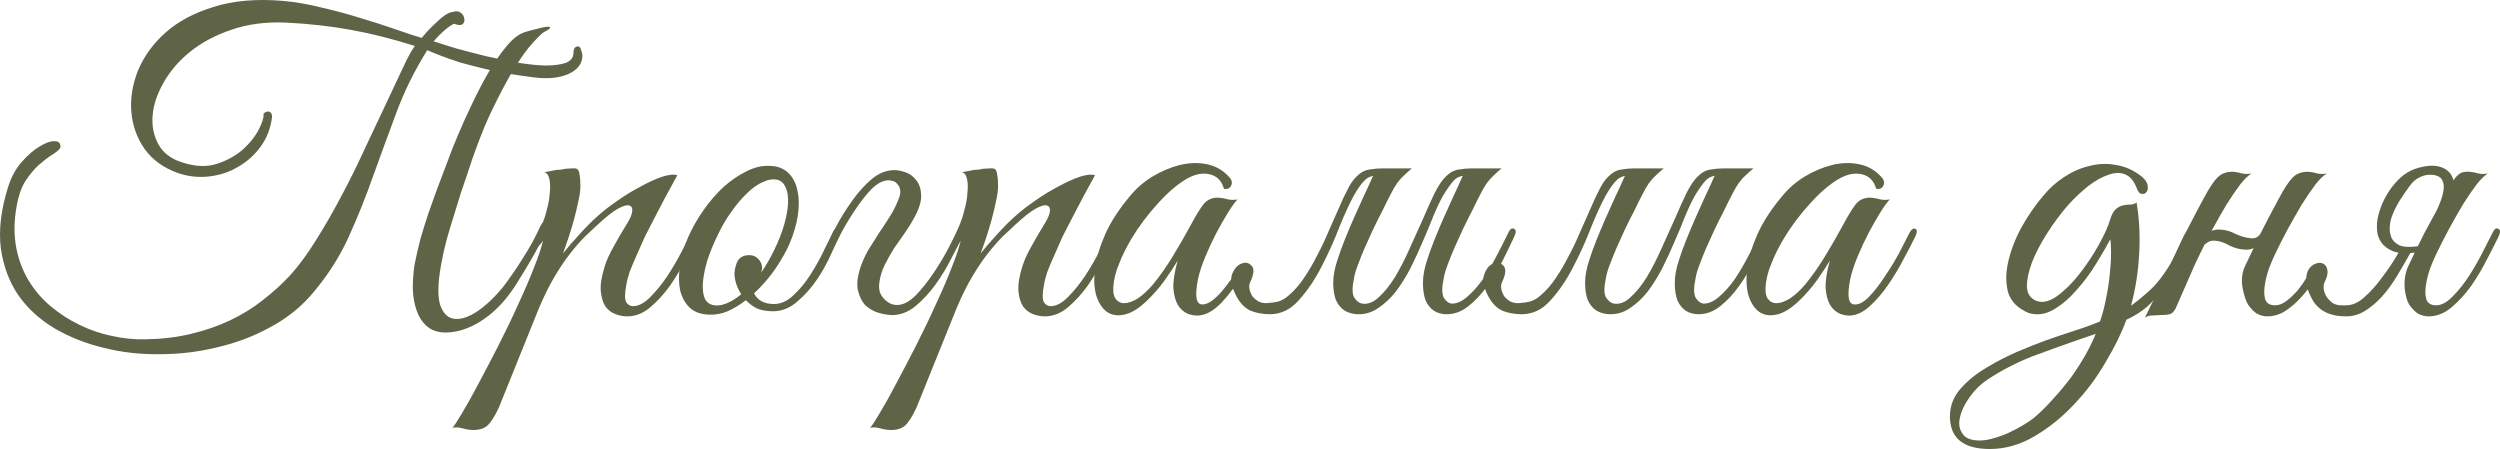 <?xml version="1.0" encoding="UTF-8"?> <svg xmlns="http://www.w3.org/2000/svg" viewBox="0 0 176.414 31.684" fill="none"><path d="M41.098 3.904C41.098 4.484 40.768 4.924 40.108 5.224C39.468 5.504 38.668 5.584 37.708 5.464C36.588 5.324 35.598 5.164 34.738 4.984C33.878 4.784 33.128 4.594 32.488 4.414C31.868 4.214 31.358 4.034 30.958 3.874C30.578 3.714 30.308 3.604 30.148 3.544C29.248 4.984 28.518 6.464 27.958 7.984C27.398 9.484 26.848 10.984 26.308 12.484C25.788 13.964 25.198 15.424 24.538 16.864C23.878 18.284 22.998 19.624 21.898 20.884C21.098 21.784 20.128 22.534 18.988 23.134C17.848 23.754 16.618 24.214 15.298 24.514C13.998 24.834 12.658 24.994 11.278 24.994C9.898 25.014 8.578 24.864 7.318 24.544C6.058 24.244 4.898 23.784 3.838 23.164C2.798 22.544 1.948 21.764 1.288 20.824C0.648 19.884 0.238 18.784 0.058 17.524C-0.102 16.244 0.068 14.804 0.568 13.204C0.788 12.504 1.108 11.914 1.528 11.434C1.968 10.934 2.398 10.564 2.818 10.324C3.238 10.064 3.588 9.944 3.868 9.964C4.168 9.964 4.298 10.124 4.258 10.444C4.138 10.604 3.928 10.774 3.628 10.954C3.348 11.134 3.038 11.374 2.698 11.674C2.378 11.974 2.068 12.354 1.768 12.814C1.488 13.274 1.288 13.864 1.168 14.584C0.988 15.604 0.978 16.554 1.138 17.434C1.298 18.294 1.588 19.074 2.008 19.774C2.428 20.474 2.948 21.084 3.568 21.604C4.188 22.124 4.868 22.564 5.608 22.924C6.348 23.284 7.108 23.544 7.888 23.704C8.688 23.884 9.478 23.964 10.258 23.944C11.438 23.924 12.518 23.794 13.498 23.554C14.498 23.314 15.418 22.994 16.258 22.594C17.098 22.194 17.858 21.724 18.538 21.184C19.238 20.644 19.878 20.064 20.458 19.444C21.058 18.784 21.658 17.974 22.258 17.014C22.878 16.034 23.478 14.994 24.058 13.894C24.658 12.774 25.218 11.644 25.738 10.504C26.278 9.364 26.778 8.304 27.238 7.324C27.698 6.344 28.098 5.494 28.438 4.774C28.778 4.034 29.058 3.524 29.278 3.244C27.698 2.744 26.188 2.364 24.748 2.104C23.308 1.844 21.788 1.674 20.188 1.594C18.748 1.534 17.458 1.704 16.318 2.104C15.198 2.484 14.238 2.994 13.438 3.634C12.638 4.274 12.008 5.004 11.548 5.824C11.088 6.624 10.828 7.404 10.768 8.164C10.708 8.904 10.848 9.584 11.188 10.204C11.528 10.804 12.088 11.224 12.868 11.464C13.788 11.764 14.608 11.794 15.328 11.554C16.048 11.314 16.658 10.974 17.158 10.534C17.658 10.074 18.028 9.604 18.268 9.124C18.508 8.644 18.618 8.294 18.598 8.074V8.014C18.758 7.874 18.898 7.834 19.018 7.894C19.138 7.934 19.198 8.054 19.198 8.254C19.098 9.054 18.828 9.754 18.388 10.354C17.948 10.954 17.408 11.434 16.768 11.794C16.148 12.154 15.468 12.374 14.728 12.454C13.988 12.534 13.268 12.454 12.568 12.214C11.548 11.854 10.758 11.284 10.198 10.504C9.658 9.724 9.348 8.854 9.268 7.894C9.188 6.934 9.348 5.954 9.748 4.954C10.168 3.954 10.818 3.064 11.698 2.284C12.578 1.504 13.708 0.904 15.088 0.484C16.468 0.044 18.098 -0.096 19.978 0.064C20.878 0.144 21.798 0.304 22.738 0.544C23.698 0.764 24.618 1.014 25.498 1.294C26.378 1.554 27.188 1.814 27.928 2.074C28.668 2.334 29.278 2.534 29.758 2.674C29.818 2.594 29.938 2.454 30.118 2.254C30.298 2.054 30.498 1.854 30.718 1.654C30.938 1.434 31.158 1.244 31.378 1.084C31.618 0.924 31.818 0.844 31.978 0.844H31.948C32.188 0.764 32.378 0.784 32.518 0.904C32.658 1.004 32.738 1.134 32.758 1.294C32.798 1.434 32.768 1.564 32.668 1.684C32.568 1.784 32.398 1.794 32.158 1.714C32.098 1.654 31.998 1.674 31.858 1.774C31.718 1.854 31.568 1.964 31.408 2.104C31.268 2.224 31.118 2.364 30.958 2.524C30.818 2.684 30.698 2.814 30.598 2.914C31.018 3.054 31.558 3.224 32.218 3.424C32.878 3.604 33.568 3.784 34.288 3.964C35.028 4.124 35.758 4.274 36.478 4.414C37.218 4.534 37.878 4.604 38.458 4.624C39.058 4.624 39.538 4.564 39.898 4.444C40.278 4.304 40.468 4.064 40.468 3.724C40.468 3.424 40.578 3.274 40.798 3.274C40.898 3.274 40.968 3.364 41.008 3.544C41.068 3.704 41.098 3.824 41.098 3.904ZM31.108 18.784C30.888 20.044 30.878 20.974 31.078 21.574C31.298 22.154 31.638 22.464 32.098 22.504C32.558 22.544 33.088 22.364 33.688 21.964C34.308 21.544 34.918 20.964 35.518 20.224C35.978 19.624 36.438 18.954 36.898 18.214C37.378 17.474 37.788 16.724 38.128 15.964C38.268 15.684 38.428 15.544 38.608 15.544C38.788 15.544 38.798 15.724 38.638 16.084C38.498 16.384 38.328 16.734 38.128 17.134C37.928 17.534 37.698 17.954 37.438 18.394C37.198 18.814 36.938 19.244 36.658 19.684C36.398 20.124 36.128 20.524 35.848 20.884C35.588 21.224 35.288 21.554 34.948 21.874C34.628 22.174 34.278 22.444 33.898 22.684C33.518 22.924 33.118 23.114 32.698 23.254C32.278 23.394 31.858 23.464 31.438 23.464C30.898 23.464 30.458 23.314 30.118 23.014C29.798 22.734 29.558 22.364 29.398 21.904C29.238 21.444 29.148 20.934 29.128 20.374C29.128 19.814 29.168 19.254 29.248 18.694C29.368 18.094 29.508 17.484 29.668 16.864C29.848 16.244 30.028 15.664 30.208 15.124C30.408 14.564 30.588 14.054 30.748 13.594C30.928 13.134 31.068 12.764 31.168 12.484C31.248 12.284 31.388 11.914 31.588 11.374C31.788 10.814 32.038 10.184 32.338 9.484C32.638 8.764 32.978 8.014 33.358 7.234C33.738 6.434 34.128 5.694 34.528 5.014C34.928 4.334 35.338 3.744 35.758 3.244C36.178 2.744 36.588 2.424 36.988 2.284C37.288 2.184 37.578 2.104 37.858 2.044C38.138 1.964 38.368 1.914 38.548 1.894C38.728 1.874 38.818 1.894 38.818 1.954C38.818 2.014 38.678 2.114 38.398 2.254C38.258 2.334 37.998 2.584 37.618 3.004C37.238 3.404 36.788 4.024 36.268 4.864C35.768 5.684 35.218 6.724 34.618 7.984C34.038 9.224 33.468 10.724 32.908 12.484C32.808 12.764 32.678 13.144 32.518 13.624C32.378 14.084 32.218 14.604 32.038 15.184C31.858 15.744 31.678 16.344 31.498 16.984C31.338 17.604 31.208 18.204 31.108 18.784Z" fill="#5F6447"></path><path d="M35.196 28.774C34.896 29.414 34.616 29.844 34.356 30.064C34.076 30.284 33.686 30.374 33.186 30.334C32.986 30.314 32.786 30.274 32.586 30.214C32.366 30.154 32.146 30.144 31.926 30.184C32.046 30.064 32.276 29.714 32.616 29.134C32.956 28.574 33.346 27.874 33.786 27.034C34.226 26.214 34.696 25.314 35.196 24.334C35.696 23.354 36.156 22.394 36.576 21.454C37.016 20.514 37.386 19.654 37.686 18.874C38.006 18.074 38.216 17.444 38.316 16.984C38.156 17.244 37.976 17.414 37.776 17.494C37.576 17.554 37.526 17.474 37.626 17.254C37.706 17.094 37.806 16.874 37.926 16.594C38.046 16.314 38.146 16.084 38.226 15.904C38.366 15.584 38.486 15.214 38.586 14.794C38.706 14.374 38.776 13.974 38.796 13.594C38.836 13.214 38.826 12.894 38.766 12.634C38.706 12.354 38.586 12.194 38.406 12.154C38.626 12.114 38.836 12.074 39.036 12.034C39.196 11.994 39.356 11.974 39.516 11.974C39.696 11.954 39.816 11.934 39.876 11.914C40.096 11.894 40.276 11.884 40.416 11.884C40.556 11.864 40.666 11.884 40.746 11.944C40.826 12.004 40.876 12.134 40.896 12.334C40.936 12.514 40.956 12.784 40.956 13.144C40.956 13.444 40.906 13.804 40.806 14.224C40.726 14.624 40.626 15.044 40.506 15.484C40.386 15.924 40.256 16.354 40.116 16.774C39.976 17.194 39.846 17.564 39.726 17.884C40.026 17.504 40.406 17.064 40.866 16.564C41.326 16.044 41.786 15.584 42.246 15.184C42.606 14.864 43.046 14.524 43.566 14.164C44.106 13.784 44.646 13.454 45.186 13.174C45.726 12.874 46.226 12.644 46.686 12.484C47.166 12.324 47.536 12.284 47.796 12.364C47.196 13.444 46.646 14.474 46.146 15.454C45.926 15.874 45.706 16.304 45.486 16.744C45.286 17.184 45.096 17.614 44.916 18.034C44.736 18.434 44.576 18.814 44.436 19.174C44.316 19.534 44.236 19.844 44.196 20.104C44.076 20.724 44.076 21.134 44.196 21.334C44.316 21.514 44.476 21.604 44.676 21.604C45.056 21.604 45.456 21.394 45.876 20.974C46.296 20.554 46.696 20.064 47.076 19.504C47.456 18.924 47.796 18.344 48.096 17.764C48.396 17.184 48.626 16.734 48.786 16.414C48.906 16.154 49.036 16.064 49.176 16.144C49.336 16.204 49.346 16.384 49.206 16.684C48.986 17.144 48.706 17.694 48.366 18.334C48.046 18.974 47.676 19.594 47.256 20.194C46.836 20.774 46.376 21.274 45.876 21.694C45.376 22.114 44.836 22.324 44.256 22.324C43.996 22.324 43.726 22.274 43.446 22.174C43.166 22.074 42.926 21.894 42.726 21.634C42.546 21.354 42.436 20.994 42.396 20.554C42.356 20.094 42.446 19.514 42.666 18.814C42.786 18.414 42.986 17.964 43.266 17.464C43.546 16.944 43.896 16.344 44.316 15.664C44.496 15.364 44.596 15.104 44.616 14.884C44.636 14.664 44.556 14.534 44.376 14.494C44.216 14.454 43.956 14.534 43.596 14.734C43.236 14.934 42.766 15.304 42.186 15.844C41.926 16.084 41.626 16.364 41.286 16.684C40.966 17.004 40.616 17.404 40.236 17.884C39.876 18.344 39.506 18.894 39.126 19.534C38.746 20.174 38.376 20.924 38.016 21.784L35.196 28.774Z" fill="#5F6447"></path><path d="M59.268 16.564C59.148 16.844 58.948 17.284 58.668 17.884C58.408 18.484 58.078 19.084 57.678 19.684C57.278 20.284 56.808 20.814 56.268 21.274C55.748 21.734 55.178 21.964 54.558 21.964C54.098 21.964 53.708 21.894 53.388 21.754C53.088 21.594 52.838 21.404 52.638 21.184C52.218 21.504 51.788 21.764 51.348 21.964C50.908 22.144 50.468 22.224 50.028 22.204C49.448 22.184 48.988 22.014 48.648 21.694C48.328 21.374 48.108 20.964 47.988 20.464C47.888 19.944 47.888 19.364 47.988 18.724C48.088 18.064 48.278 17.404 48.558 16.744C48.858 16.064 49.228 15.414 49.668 14.794C50.108 14.174 50.578 13.634 51.078 13.174C51.598 12.714 52.128 12.354 52.668 12.094C53.208 11.814 53.738 11.684 54.258 11.704C54.818 11.704 55.268 11.864 55.608 12.184C55.948 12.504 56.168 12.924 56.268 13.444C56.388 13.964 56.398 14.554 56.298 15.214C56.198 15.854 56.008 16.504 55.728 17.164C55.508 17.684 55.178 18.274 54.738 18.934C54.298 19.574 53.788 20.164 53.208 20.704C53.468 21.204 53.938 21.454 54.618 21.454C55.098 21.454 55.548 21.254 55.968 20.854C56.408 20.454 56.808 19.974 57.168 19.414C57.528 18.854 57.848 18.284 58.128 17.704C58.408 17.124 58.638 16.654 58.818 16.294C58.898 16.134 59.018 16.084 59.178 16.144C59.338 16.204 59.368 16.344 59.268 16.564ZM54.888 12.694C54.568 12.614 54.218 12.664 53.838 12.844C53.458 13.004 53.078 13.274 52.698 13.654C52.318 14.014 51.948 14.454 51.588 14.974C51.228 15.474 50.908 16.024 50.628 16.624C50.328 17.244 50.088 17.834 49.908 18.394C49.748 18.934 49.648 19.424 49.608 19.864C49.568 20.304 49.598 20.674 49.698 20.974C49.798 21.254 49.988 21.434 50.268 21.514C50.548 21.594 50.868 21.564 51.228 21.424C51.588 21.284 51.948 21.064 52.308 20.764C52.148 20.524 52.028 20.274 51.948 20.014C51.868 19.754 51.828 19.514 51.828 19.294C51.848 18.954 51.928 18.654 52.068 18.394C52.228 18.134 52.498 18.004 52.878 18.004C53.138 18.004 53.348 18.094 53.508 18.274C53.688 18.454 53.778 18.664 53.778 18.904C53.778 18.964 53.768 19.024 53.748 19.084C53.748 19.124 53.738 19.174 53.718 19.234C54.058 18.734 54.368 18.194 54.648 17.614C54.948 16.994 55.178 16.404 55.338 15.844C55.498 15.284 55.588 14.784 55.608 14.344C55.628 13.904 55.578 13.544 55.458 13.264C55.338 12.964 55.148 12.774 54.888 12.694Z" fill="#5F6447"></path><path d="M60.767 18.724C60.907 18.344 61.087 17.964 61.307 17.584C61.547 17.204 61.787 16.824 62.027 16.444C62.287 16.064 62.537 15.684 62.777 15.304C63.017 14.924 63.217 14.534 63.377 14.134C63.497 13.854 63.547 13.624 63.527 13.444C63.507 13.264 63.447 13.124 63.347 13.024C63.267 12.904 63.167 12.824 63.047 12.784C62.927 12.744 62.817 12.724 62.717 12.724C62.317 12.724 61.907 12.934 61.487 13.354C61.087 13.774 60.697 14.274 60.317 14.854C59.937 15.414 59.597 15.984 59.297 16.564C58.997 17.144 58.767 17.594 58.607 17.914C58.547 18.054 58.477 18.144 58.397 18.184C58.317 18.224 58.247 18.234 58.187 18.214C58.127 18.174 58.087 18.114 58.067 18.034C58.067 17.934 58.107 17.804 58.187 17.644C58.407 17.184 58.677 16.634 58.997 15.994C59.337 15.354 59.717 14.744 60.137 14.164C60.557 13.564 61.017 13.054 61.517 12.634C62.017 12.214 62.557 12.004 63.137 12.004C63.337 12.004 63.587 12.054 63.887 12.154C64.187 12.254 64.437 12.434 64.637 12.694C64.857 12.954 64.977 13.294 64.997 13.714C65.037 14.134 64.887 14.664 64.547 15.304C64.367 15.644 64.147 16.004 63.887 16.384C63.627 16.744 63.367 17.114 63.107 17.494C62.867 17.874 62.647 18.264 62.447 18.664C62.247 19.064 62.117 19.474 62.057 19.894C62.017 20.154 62.027 20.394 62.087 20.614C62.167 20.814 62.277 20.984 62.417 21.124C62.557 21.264 62.717 21.374 62.897 21.454C63.077 21.514 63.257 21.534 63.437 21.514C63.817 21.474 64.217 21.244 64.637 20.824C65.057 20.384 65.457 19.884 65.837 19.324C66.217 18.764 66.557 18.204 66.857 17.644C67.157 17.084 67.387 16.644 67.547 16.324C67.667 16.064 67.797 15.974 67.937 16.054C68.097 16.114 68.107 16.294 67.967 16.594C67.747 17.054 67.467 17.604 67.127 18.244C66.807 18.884 66.437 19.494 66.017 20.074C65.597 20.654 65.137 21.154 64.637 21.574C64.137 21.994 63.597 22.214 63.017 22.234C62.717 22.234 62.387 22.184 62.027 22.084C61.667 21.984 61.347 21.804 61.067 21.544C60.807 21.264 60.627 20.894 60.527 20.434C60.447 19.974 60.527 19.404 60.767 18.724Z" fill="#5F6447"></path><path d="M64.668 28.774C64.369 29.414 64.089 29.844 63.829 30.064C63.549 30.284 63.158 30.374 62.658 30.334C62.459 30.314 62.259 30.274 62.059 30.214C61.839 30.154 61.618 30.144 61.399 30.184C61.519 30.064 61.749 29.714 62.089 29.134C62.429 28.574 62.819 27.874 63.259 27.034C63.698 26.214 64.168 25.314 64.668 24.334C65.169 23.354 65.629 22.394 66.049 21.454C66.489 20.514 66.859 19.654 67.159 18.874C67.479 18.074 67.689 17.444 67.788 16.984C67.629 17.244 67.449 17.414 67.248 17.494C67.049 17.554 66.999 17.474 67.099 17.254C67.179 17.094 67.278 16.874 67.399 16.594C67.519 16.314 67.619 16.084 67.699 15.904C67.838 15.584 67.959 15.214 68.059 14.794C68.179 14.374 68.249 13.974 68.268 13.594C68.308 13.214 68.298 12.894 68.239 12.634C68.179 12.354 68.059 12.194 67.879 12.154C68.099 12.114 68.308 12.074 68.509 12.034C68.669 11.994 68.828 11.974 68.989 11.974C69.169 11.954 69.288 11.934 69.348 11.914C69.569 11.894 69.749 11.884 69.888 11.884C70.029 11.864 70.139 11.884 70.219 11.944C70.299 12.004 70.348 12.134 70.368 12.334C70.409 12.514 70.429 12.784 70.429 13.144C70.429 13.444 70.378 13.804 70.279 14.224C70.199 14.624 70.099 15.044 69.979 15.484C69.858 15.924 69.729 16.354 69.589 16.774C69.449 17.194 69.318 17.564 69.199 17.884C69.499 17.504 69.878 17.064 70.338 16.564C70.799 16.044 71.259 15.584 71.719 15.184C72.079 14.864 72.519 14.524 73.039 14.164C73.579 13.784 74.119 13.454 74.659 13.174C75.199 12.874 75.699 12.644 76.159 12.484C76.639 12.324 77.008 12.284 77.269 12.364C76.669 13.444 76.119 14.474 75.619 15.454C75.399 15.874 75.179 16.304 74.958 16.744C74.759 17.184 74.569 17.614 74.389 18.034C74.209 18.434 74.049 18.814 73.908 19.174C73.789 19.534 73.709 19.844 73.669 20.104C73.549 20.724 73.549 21.134 73.669 21.334C73.789 21.514 73.948 21.604 74.149 21.604C74.529 21.604 74.928 21.394 75.349 20.974C75.769 20.554 76.169 20.064 76.548 19.504C76.929 18.924 77.269 18.344 77.568 17.764C77.869 17.184 78.098 16.734 78.259 16.414C78.379 16.154 78.509 16.064 78.649 16.144C78.809 16.204 78.819 16.384 78.679 16.684C78.459 17.144 78.179 17.694 77.839 18.334C77.518 18.974 77.149 19.594 76.729 20.194C76.309 20.774 75.849 21.274 75.349 21.694C74.849 22.114 74.309 22.324 73.729 22.324C73.468 22.324 73.199 22.274 72.918 22.174C72.639 22.074 72.398 21.894 72.199 21.634C72.019 21.354 71.908 20.994 71.868 20.554C71.829 20.094 71.918 19.514 72.139 18.814C72.259 18.414 72.458 17.964 72.739 17.464C73.019 16.944 73.369 16.344 73.789 15.664C73.968 15.364 74.069 15.104 74.089 14.884C74.109 14.664 74.029 14.534 73.849 14.494C73.689 14.454 73.428 14.534 73.069 14.734C72.709 14.934 72.239 15.304 71.659 15.844C71.398 16.084 71.099 16.364 70.759 16.684C70.439 17.004 70.089 17.404 69.709 17.884C69.348 18.344 68.979 18.894 68.599 19.534C68.219 20.174 67.848 20.924 67.489 21.784L64.668 28.774Z" fill="#5F6447"></path><path d="M87.33 14.074C87.171 14.234 86.951 14.534 86.671 14.974C86.41 15.394 86.131 15.884 85.83 16.444C85.551 16.984 85.29 17.544 85.051 18.124C84.81 18.704 84.641 19.224 84.541 19.684C84.3 20.884 84.401 21.484 84.84 21.484C85.061 21.484 85.29 21.394 85.531 21.214C85.77 21.034 86.001 20.814 86.22 20.554C86.441 20.294 86.651 20.024 86.85 19.744C87.051 19.444 87.211 19.184 87.33 18.964C87.491 18.704 87.641 18.614 87.78 18.694C87.94 18.754 87.94 18.924 87.78 19.204C87.3 20.024 86.78 20.734 86.22 21.334C85.661 21.914 85.121 22.224 84.601 22.264C84.36 22.284 84.101 22.244 83.82 22.144C83.541 22.024 83.31 21.824 83.131 21.544C82.951 21.244 82.841 20.844 82.8 20.344C82.78 19.824 82.881 19.174 83.101 18.394C82.861 18.794 82.551 19.264 82.17 19.804C81.79 20.324 81.381 20.794 80.941 21.214C80.361 21.774 79.821 22.104 79.321 22.204C78.841 22.304 78.431 22.234 78.09 21.994C77.751 21.734 77.5 21.334 77.341 20.794C77.201 20.254 77.18 19.624 77.281 18.904C77.381 18.164 77.62 17.364 78.001 16.504C78.401 15.624 78.981 14.734 79.74 13.834C80.18 13.294 80.71 12.834 81.331 12.454C81.971 12.074 82.611 11.804 83.25 11.644C83.911 11.484 84.541 11.464 85.141 11.584C85.76 11.704 86.28 11.994 86.701 12.454C86.92 12.674 86.981 12.884 86.88 13.084C86.8 13.284 86.631 13.364 86.37 13.324C86.211 12.764 85.88 12.424 85.38 12.304C84.901 12.184 84.381 12.274 83.82 12.574C83.14 12.954 82.441 13.544 81.72 14.344C81.001 15.124 80.371 15.964 79.831 16.864C79.771 16.964 79.68 17.124 79.56 17.344C79.441 17.564 79.311 17.824 79.17 18.124C79.05 18.404 78.931 18.704 78.811 19.024C78.71 19.324 78.64 19.614 78.6 19.894C78.52 20.414 78.55 20.794 78.69 21.034C78.851 21.274 79.06 21.394 79.321 21.394C79.6 21.394 79.921 21.284 80.281 21.064C80.64 20.824 81.001 20.494 81.361 20.074C81.881 19.434 82.351 18.764 82.77 18.064C83.21 17.344 83.631 16.614 84.031 15.874C84.37 15.234 84.671 14.744 84.931 14.404C85.21 14.064 85.591 13.914 86.071 13.954C86.27 13.974 86.471 14.014 86.671 14.074C86.89 14.114 87.111 14.114 87.33 14.074ZM95.761 22.174C95.421 22.154 95.12 22.064 94.861 21.904C94.6 21.724 94.401 21.474 94.261 21.154C94.141 20.814 94.08 20.414 94.08 19.954C94.08 19.474 94.181 18.934 94.381 18.334C94.52 17.894 94.691 17.424 94.891 16.924C95.09 16.424 95.301 15.924 95.52 15.424C95.761 14.904 95.99 14.394 96.211 13.894C96.451 13.394 96.66 12.934 96.841 12.514C96.961 12.274 97.11 12.114 97.291 12.034C97.491 11.934 97.731 11.884 98.011 11.884H99.63C99.411 12.064 99.22 12.234 99.06 12.394C98.901 12.534 98.74 12.714 98.58 12.934C98.441 13.134 98.291 13.394 98.13 13.714C97.971 14.014 97.781 14.394 97.56 14.854C97.341 15.274 97.12 15.714 96.901 16.174C96.701 16.614 96.5 17.054 96.301 17.494C96.12 17.914 95.961 18.314 95.821 18.694C95.681 19.054 95.59 19.364 95.55 19.624C95.411 20.264 95.411 20.714 95.55 20.974C95.711 21.234 95.901 21.384 96.12 21.424C96.52 21.484 96.911 21.334 97.291 20.974C97.69 20.614 98.07 20.144 98.431 19.564C98.791 18.964 99.13 18.304 99.451 17.584C99.791 16.844 100.11 16.134 100.411 15.454C100.71 14.754 100.991 14.134 101.25 13.594C101.531 13.054 101.79 12.674 102.031 12.454C102.19 12.294 102.351 12.174 102.511 12.094C102.67 12.014 102.861 11.964 103.081 11.944C103.3 11.904 103.551 11.884 103.83 11.884C104.131 11.884 104.501 11.884 104.941 11.884C105.021 11.884 105.031 11.914 104.971 11.974C104.911 12.014 104.82 12.064 104.7 12.124C104.581 12.184 104.431 12.244 104.25 12.304C104.091 12.344 103.951 12.364 103.83 12.364C103.25 12.344 102.84 12.464 102.601 12.724C102.381 12.964 102.13 13.314 101.851 13.774C101.63 14.154 101.401 14.634 101.16 15.214C100.941 15.774 100.69 16.374 100.411 17.014C100.15 17.634 99.861 18.264 99.541 18.904C99.22 19.524 98.871 20.084 98.491 20.584C98.11 21.064 97.69 21.454 97.231 21.754C96.791 22.054 96.301 22.194 95.761 22.174ZM90.93 20.854C91.331 20.514 91.691 20.104 92.01 19.624C92.351 19.124 92.661 18.594 92.94 18.034C93.241 17.474 93.51 16.904 93.751 16.324C94.01 15.744 94.251 15.204 94.47 14.704C94.691 14.184 94.901 13.734 95.1 13.354C95.301 12.954 95.51 12.654 95.731 12.454C95.891 12.294 96.05 12.174 96.211 12.094C96.371 12.014 96.56 11.964 96.781 11.944C97 11.904 97.251 11.884 97.53 11.884C97.831 11.884 98.2 11.884 98.64 11.884C98.72 11.884 98.73 11.914 98.67 11.974C98.61 12.014 98.521 12.064 98.401 12.124C98.281 12.184 98.13 12.244 97.951 12.304C97.791 12.344 97.65 12.364 97.53 12.364C96.951 12.344 96.54 12.464 96.301 12.724C96.06 12.964 95.811 13.314 95.55 13.774C95.231 14.354 94.881 15.114 94.5 16.054C94.141 16.994 93.721 17.924 93.241 18.844C92.781 19.744 92.251 20.524 91.651 21.184C91.071 21.844 90.39 22.174 89.611 22.174C89.131 22.174 88.681 22.094 88.261 21.934C87.86 21.754 87.531 21.424 87.27 20.944C86.91 20.284 86.8 19.754 86.941 19.354C87.101 18.954 87.32 18.704 87.601 18.604C87.88 18.484 88.121 18.534 88.32 18.754C88.521 18.954 88.491 19.334 88.231 19.894C88.151 20.054 88.131 20.224 88.171 20.404C88.211 20.584 88.28 20.754 88.38 20.914C88.501 21.054 88.641 21.174 88.8 21.274C88.981 21.354 89.161 21.394 89.34 21.394C89.681 21.374 89.97 21.334 90.211 21.274C90.47 21.194 90.711 21.054 90.93 20.854ZM103.17 12.514C103.29 12.274 103.441 12.114 103.621 12.034C103.82 11.934 104.061 11.884 104.34 11.884H105.961C105.74 12.064 105.551 12.234 105.39 12.394C105.23 12.534 105.071 12.714 104.911 12.934C104.77 13.134 104.621 13.394 104.461 13.714C104.3 14.014 104.111 14.394 103.891 14.854C103.67 15.274 103.451 15.714 103.23 16.174C103.031 16.614 102.83 17.054 102.631 17.494C102.451 17.914 102.29 18.314 102.15 18.694C102.011 19.054 101.921 19.364 101.881 19.624C101.74 20.264 101.74 20.724 101.881 21.004C102.041 21.264 102.23 21.404 102.451 21.424C102.81 21.424 103.17 21.264 103.531 20.944C103.911 20.624 104.27 20.224 104.611 19.744C104.951 19.244 105.27 18.704 105.571 18.124C105.89 17.524 106.181 16.954 106.441 16.414C106.561 16.154 106.691 16.064 106.83 16.144C106.991 16.204 107.001 16.384 106.86 16.684C106.621 17.204 106.34 17.784 106.021 18.424C105.701 19.044 105.34 19.634 104.941 20.194C104.541 20.754 104.101 21.224 103.621 21.604C103.141 21.984 102.631 22.174 102.091 22.174C101.75 22.174 101.451 22.094 101.19 21.934C100.931 21.754 100.73 21.504 100.59 21.184C100.471 20.844 100.411 20.434 100.411 19.954C100.411 19.474 100.511 18.934 100.71 18.334C100.851 17.894 101.021 17.424 101.22 16.924C101.421 16.424 101.63 15.924 101.851 15.424C102.091 14.904 102.32 14.394 102.541 13.894C102.78 13.394 102.991 12.934 103.17 12.514Z" fill="#5F6447"></path><path d="M113.532 22.174C113.192 22.154 112.892 22.064 112.632 21.904C112.372 21.724 112.172 21.474 112.032 21.154C111.912 20.814 111.852 20.414 111.852 19.954C111.852 19.474 111.952 18.934 112.152 18.334C112.292 17.894 112.462 17.424 112.662 16.924C112.862 16.424 113.072 15.924 113.292 15.424C113.532 14.904 113.762 14.394 113.982 13.894C114.222 13.394 114.432 12.934 114.612 12.514C114.732 12.274 114.882 12.114 115.062 12.034C115.262 11.934 115.502 11.884 115.782 11.884H117.402C117.182 12.064 116.992 12.234 116.832 12.394C116.672 12.534 116.512 12.714 116.352 12.934C116.212 13.134 116.062 13.394 115.902 13.714C115.742 14.014 115.552 14.394 115.332 14.854C115.112 15.274 114.892 15.714 114.672 16.174C114.472 16.614 114.272 17.054 114.072 17.494C113.892 17.914 113.732 18.314 113.592 18.694C113.452 19.054 113.362 19.364 113.322 19.624C113.182 20.264 113.182 20.714 113.322 20.974C113.482 21.234 113.672 21.384 113.892 21.424C114.292 21.484 114.682 21.334 115.062 20.974C115.462 20.614 115.842 20.144 116.202 19.564C116.562 18.964 116.902 18.304 117.222 17.584C117.562 16.844 117.882 16.134 118.182 15.454C118.482 14.754 118.762 14.134 119.022 13.594C119.302 13.054 119.562 12.674 119.802 12.454C119.962 12.294 120.122 12.174 120.282 12.094C120.442 12.014 120.632 11.964 120.852 11.944C121.072 11.904 121.322 11.884 121.602 11.884C121.902 11.884 122.272 11.884 122.712 11.884C122.792 11.884 122.802 11.914 122.742 11.974C122.682 12.014 122.592 12.064 122.472 12.124C122.352 12.184 122.202 12.244 122.022 12.304C121.862 12.344 121.722 12.364 121.602 12.364C121.022 12.344 120.612 12.464 120.372 12.724C120.152 12.964 119.902 13.314 119.622 13.774C119.402 14.154 119.172 14.634 118.932 15.214C118.712 15.774 118.462 16.374 118.182 17.014C117.922 17.634 117.632 18.264 117.312 18.904C116.992 19.524 116.642 20.084 116.262 20.584C115.882 21.064 115.462 21.454 115.002 21.754C114.562 22.054 114.072 22.194 113.532 22.174ZM108.702 20.854C109.102 20.514 109.462 20.104 109.782 19.624C110.122 19.124 110.432 18.594 110.712 18.034C111.012 17.474 111.282 16.904 111.522 16.324C111.782 15.744 112.022 15.204 112.242 14.704C112.462 14.184 112.672 13.734 112.872 13.354C113.072 12.954 113.282 12.654 113.502 12.454C113.662 12.294 113.822 12.174 113.982 12.094C114.142 12.014 114.332 11.964 114.552 11.944C114.772 11.904 115.022 11.884 115.302 11.884C115.602 11.884 115.972 11.884 116.412 11.884C116.492 11.884 116.502 11.914 116.442 11.974C116.382 12.014 116.292 12.064 116.172 12.124C116.052 12.184 115.902 12.244 115.722 12.304C115.562 12.344 115.422 12.364 115.302 12.364C114.722 12.344 114.312 12.464 114.072 12.724C113.832 12.964 113.582 13.314 113.322 13.774C113.002 14.354 112.652 15.114 112.272 16.054C111.912 16.994 111.492 17.924 111.012 18.844C110.552 19.744 110.022 20.524 109.422 21.184C108.842 21.844 108.162 22.174 107.382 22.174C106.902 22.174 106.452 22.094 106.032 21.934C105.632 21.754 105.302 21.424 105.042 20.944C104.682 20.284 104.582 19.754 104.742 19.354C104.882 18.954 105.092 18.704 105.372 18.604C105.652 18.484 105.892 18.534 106.092 18.754C106.292 18.954 106.262 19.334 106.002 19.894C105.922 20.054 105.902 20.224 105.942 20.404C105.982 20.584 106.052 20.754 106.152 20.914C106.272 21.054 106.412 21.174 106.572 21.274C106.752 21.354 106.932 21.394 107.112 21.394C107.452 21.374 107.742 21.334 107.982 21.274C108.242 21.194 108.482 21.054 108.702 20.854ZM120.942 12.514C121.062 12.274 121.212 12.114 121.392 12.034C121.592 11.934 121.832 11.884 122.112 11.884H123.732C123.512 12.064 123.322 12.234 123.162 12.394C123.002 12.534 122.842 12.714 122.682 12.934C122.542 13.134 122.392 13.394 122.232 13.714C122.072 14.014 121.882 14.394 121.662 14.854C121.442 15.274 121.222 15.714 121.002 16.174C120.802 16.614 120.602 17.054 120.402 17.494C120.222 17.914 120.062 18.314 119.922 18.694C119.782 19.054 119.692 19.364 119.652 19.624C119.512 20.264 119.512 20.724 119.652 21.004C119.812 21.264 120.002 21.404 120.222 21.424C120.582 21.424 120.942 21.264 121.302 20.944C121.682 20.624 122.042 20.224 122.382 19.744C122.722 19.244 123.042 18.704 123.342 18.124C123.662 17.524 123.952 16.954 124.212 16.414C124.332 16.154 124.462 16.064 124.602 16.144C124.762 16.204 124.772 16.384 124.632 16.684C124.392 17.204 124.112 17.784 123.792 18.424C123.472 19.044 123.112 19.634 122.712 20.194C122.312 20.754 121.872 21.224 121.392 21.604C120.912 21.984 120.402 22.174 119.862 22.174C119.522 22.174 119.222 22.094 118.962 21.934C118.702 21.754 118.502 21.504 118.362 21.184C118.242 20.844 118.182 20.434 118.182 19.954C118.182 19.474 118.282 18.934 118.482 18.334C118.622 17.894 118.792 17.424 118.992 16.924C119.192 16.424 119.402 15.924 119.622 15.424C119.862 14.904 120.092 14.394 120.312 13.894C120.552 13.394 120.762 12.934 120.942 12.514Z" fill="#5F6447"></path><path d="M135.156 16.684C134.936 17.144 134.656 17.684 134.316 18.304C133.996 18.924 133.636 19.524 133.236 20.104C132.836 20.684 132.406 21.184 131.946 21.604C131.506 22.004 131.066 22.224 130.626 22.264C130.386 22.284 130.126 22.244 129.846 22.144C129.566 22.024 129.336 21.824 129.156 21.544C128.976 21.244 128.866 20.844 128.826 20.344C128.806 19.824 128.906 19.174 129.126 18.394C128.886 18.794 128.576 19.264 128.196 19.804C127.816 20.324 127.406 20.794 126.966 21.214C126.386 21.774 125.846 22.104 125.346 22.204C124.866 22.304 124.456 22.234 124.116 21.994C123.776 21.734 123.526 21.334 123.366 20.794C123.226 20.254 123.206 19.624 123.306 18.904C123.406 18.164 123.646 17.364 124.026 16.504C124.426 15.624 125.006 14.734 125.766 13.834C126.206 13.294 126.736 12.834 127.356 12.454C127.996 12.074 128.636 11.804 129.276 11.644C129.936 11.484 130.566 11.464 131.166 11.584C131.786 11.704 132.306 11.994 132.726 12.454C132.946 12.674 133.006 12.884 132.906 13.084C132.826 13.284 132.656 13.364 132.396 13.324C132.236 12.764 131.906 12.424 131.406 12.304C130.926 12.184 130.406 12.274 129.846 12.574C129.166 12.954 128.466 13.544 127.746 14.344C127.026 15.124 126.396 15.964 125.856 16.864C125.796 16.964 125.706 17.124 125.586 17.344C125.466 17.564 125.336 17.824 125.196 18.124C125.076 18.404 124.956 18.704 124.836 19.024C124.736 19.324 124.666 19.614 124.626 19.894C124.546 20.414 124.576 20.794 124.716 21.034C124.876 21.274 125.086 21.394 125.346 21.394C125.626 21.394 125.946 21.284 126.306 21.064C126.666 20.824 127.026 20.494 127.386 20.074C127.906 19.434 128.376 18.764 128.796 18.064C129.236 17.344 129.656 16.614 130.056 15.874C130.396 15.234 130.696 14.744 130.956 14.404C131.236 14.064 131.616 13.914 132.096 13.954C132.296 13.974 132.496 14.014 132.696 14.074C132.916 14.114 133.136 14.114 133.356 14.074C133.196 14.234 132.976 14.534 132.696 14.974C132.436 15.394 132.156 15.884 131.856 16.444C131.576 16.984 131.316 17.544 131.076 18.124C130.836 18.704 130.666 19.224 130.566 19.684C130.326 20.884 130.426 21.484 130.866 21.484C131.186 21.504 131.536 21.314 131.916 20.914C132.296 20.514 132.666 20.034 133.026 19.474C133.406 18.914 133.746 18.354 134.046 17.794C134.346 17.214 134.576 16.764 134.736 16.444C134.876 16.184 135.016 16.084 135.156 16.144C135.296 16.204 135.296 16.384 135.156 16.684Z" fill="#5F6447"></path><path d="M154.668 16.684C154.288 17.464 153.938 18.164 153.618 18.784C153.298 19.404 152.958 19.954 152.598 20.434C152.258 20.894 151.888 21.304 151.488 21.664C151.088 22.004 150.608 22.304 150.048 22.564C149.708 23.504 149.218 24.504 148.578 25.564C147.958 26.644 147.218 27.634 146.358 28.534C145.518 29.434 144.588 30.184 143.568 30.784C142.548 31.384 141.498 31.684 140.418 31.684C138.538 31.684 137.598 30.914 137.598 29.374C137.598 28.634 137.858 27.974 138.378 27.394C138.878 26.834 139.488 26.344 140.208 25.924C140.948 25.484 141.668 25.114 142.368 24.814C143.068 24.514 143.748 24.244 144.408 24.004C145.088 23.764 145.738 23.544 146.358 23.344C146.998 23.144 147.608 22.924 148.188 22.684C148.368 22.164 148.508 21.634 148.608 21.094C148.728 20.534 148.818 19.954 148.878 19.354C148.938 18.774 148.968 18.264 148.968 17.824C148.968 17.364 148.948 17.054 148.908 16.894C148.668 17.354 148.338 17.924 147.918 18.604C147.518 19.264 147.058 19.884 146.538 20.464C146.038 21.044 145.498 21.504 144.918 21.844C144.338 22.184 143.748 22.264 143.148 22.084C142.388 21.764 141.908 21.284 141.708 20.644C141.528 19.984 141.528 19.264 141.708 18.484C141.888 17.684 142.198 16.874 142.638 16.054C143.098 15.234 143.608 14.494 144.168 13.834C144.608 13.294 145.108 12.844 145.668 12.484C146.248 12.104 146.848 11.844 147.468 11.704C148.088 11.544 148.708 11.524 149.328 11.644C149.968 11.744 150.568 12.014 151.128 12.454C151.388 12.674 151.528 12.884 151.548 13.084C151.588 13.284 151.558 13.444 151.458 13.564C151.378 13.664 151.268 13.704 151.128 13.684C150.988 13.664 150.878 13.544 150.798 13.324C150.598 12.784 150.318 12.444 149.958 12.304C149.618 12.164 149.228 12.174 148.788 12.334C148.348 12.474 147.878 12.734 147.378 13.114C146.898 13.494 146.428 13.934 145.968 14.434C145.428 15.054 144.928 15.724 144.468 16.444C144.008 17.164 143.648 17.854 143.388 18.514C143.148 19.154 143.028 19.724 143.028 20.224C143.048 20.704 143.258 21.034 143.658 21.214C144.098 21.394 144.588 21.294 145.128 20.914C145.688 20.514 146.218 19.994 146.718 19.354C147.238 18.694 147.698 18.004 148.098 17.284C148.498 16.564 148.768 15.964 148.908 15.484C149.008 15.144 149.138 14.904 149.298 14.764C149.458 14.624 149.628 14.534 149.808 14.494C149.988 14.454 150.158 14.434 150.318 14.434C150.498 14.434 150.648 14.384 150.768 14.284C150.968 15.484 151.028 16.704 150.948 17.944C150.888 19.164 150.698 20.374 150.378 21.574C150.738 21.314 151.098 21.024 151.458 20.704C151.838 20.384 152.178 20.024 152.478 19.624C152.978 18.964 153.348 18.344 153.588 17.764C153.848 17.164 154.058 16.724 154.218 16.444C154.358 16.184 154.498 16.084 154.638 16.144C154.798 16.204 154.808 16.384 154.668 16.684ZM147.888 23.554C147.728 23.614 147.558 23.674 147.378 23.734C147.198 23.794 147.018 23.854 146.838 23.914C145.738 24.294 144.598 24.704 143.418 25.144C142.258 25.604 141.198 26.154 140.238 26.794C139.758 27.114 139.348 27.514 139.008 27.994C138.648 28.494 138.418 28.964 138.318 29.404C138.198 29.864 138.248 30.254 138.468 30.574C138.668 30.914 139.078 31.084 139.698 31.084C140.018 31.084 140.368 31.024 140.748 30.904C141.108 30.804 141.458 30.674 141.798 30.514C142.138 30.354 142.458 30.184 142.758 30.004C143.058 29.824 143.298 29.664 143.478 29.524C143.938 29.144 144.398 28.694 144.858 28.174C145.318 27.674 145.758 27.144 146.178 26.584C146.918 25.544 147.488 24.534 147.888 23.554Z" fill="#5F6447"></path><path d="M155.256 17.884C155.136 18.144 155.036 18.354 154.956 18.514C154.876 18.674 154.786 18.874 154.686 19.114C154.586 19.354 154.446 19.674 154.266 20.074C154.086 20.474 153.836 21.044 153.516 21.784C153.396 22.004 153.256 22.134 153.096 22.174C152.936 22.214 152.696 22.234 152.376 22.234C152.156 22.254 151.976 22.264 151.836 22.264C151.676 22.264 151.516 22.314 151.356 22.414C152.076 20.974 152.756 19.554 153.396 18.154C154.056 16.754 154.756 15.374 155.496 14.014C155.876 13.294 156.206 12.794 156.486 12.514C156.766 12.234 157.146 12.104 157.626 12.124C157.826 12.144 158.026 12.184 158.226 12.244C158.446 12.284 158.666 12.284 158.886 12.244C158.666 12.364 158.396 12.624 158.076 13.024C157.776 13.424 157.456 13.894 157.116 14.434C156.796 14.974 156.466 15.554 156.126 16.174C155.806 16.774 155.516 17.344 155.256 17.884ZM160.056 16.234C159.936 16.574 159.726 16.904 159.426 17.224C159.126 17.524 158.776 17.654 158.376 17.614C158.016 17.594 157.656 17.494 157.296 17.314C156.956 17.114 156.616 17.004 156.276 16.984C156.076 16.964 155.896 17.014 155.736 17.134C155.576 17.234 155.456 17.364 155.376 17.524C155.356 17.564 155.276 17.584 155.136 17.584C154.996 17.584 154.946 17.554 154.986 17.494C155.146 17.194 155.366 16.894 155.646 16.594C155.946 16.294 156.296 16.164 156.696 16.204C157.076 16.224 157.426 16.324 157.746 16.504C158.086 16.664 158.426 16.764 158.766 16.804C159.006 16.844 159.196 16.804 159.336 16.684C159.476 16.564 159.596 16.414 159.696 16.234C159.736 16.194 159.816 16.174 159.936 16.174C160.056 16.174 160.096 16.194 160.056 16.234ZM160.566 17.884C160.426 18.164 160.276 18.514 160.116 18.934C159.976 19.334 159.876 19.734 159.816 20.134C159.756 20.514 159.766 20.844 159.846 21.124C159.946 21.404 160.176 21.544 160.536 21.544C160.816 21.544 161.096 21.434 161.376 21.214C161.656 20.994 161.916 20.744 162.156 20.464C162.396 20.164 162.606 19.864 162.786 19.564C162.986 19.264 163.136 19.034 163.236 18.874C163.396 18.614 163.546 18.534 163.686 18.634C163.826 18.714 163.816 18.894 163.656 19.174C163.476 19.494 163.256 19.844 162.996 20.224C162.736 20.584 162.446 20.924 162.126 21.244C161.826 21.544 161.496 21.804 161.136 22.024C160.776 22.224 160.396 22.324 159.996 22.324C159.756 22.324 159.516 22.264 159.276 22.144C159.056 22.004 158.846 21.794 158.646 21.514C158.486 21.254 158.356 20.864 158.256 20.344C158.156 19.824 158.196 19.334 158.376 18.874C158.616 18.374 158.826 17.934 159.006 17.554C159.186 17.154 159.366 16.774 159.546 16.414C159.726 16.054 159.916 15.684 160.116 15.304C160.316 14.924 160.546 14.494 160.806 14.014C161.186 13.294 161.516 12.794 161.796 12.514C162.076 12.234 162.456 12.104 162.936 12.124C163.136 12.144 163.336 12.184 163.536 12.244C163.756 12.284 163.976 12.284 164.196 12.244C163.976 12.364 163.706 12.624 163.386 13.024C163.086 13.424 162.766 13.894 162.426 14.434C162.106 14.974 161.776 15.554 161.436 16.174C161.116 16.774 160.826 17.344 160.566 17.884ZM171.936 17.884C171.796 18.164 171.646 18.514 171.486 18.934C171.346 19.334 171.246 19.734 171.186 20.134C171.126 20.514 171.136 20.844 171.216 21.124C171.316 21.404 171.546 21.544 171.906 21.544C172.286 21.544 172.676 21.334 173.076 20.914C173.496 20.494 173.886 20.004 174.246 19.444C174.606 18.884 174.926 18.324 175.206 17.764C175.506 17.184 175.736 16.734 175.896 16.414C176.016 16.154 176.146 16.064 176.286 16.144C176.446 16.204 176.456 16.384 176.316 16.684C176.096 17.144 175.816 17.694 175.476 18.334C175.156 18.974 174.786 19.594 174.366 20.194C173.946 20.774 173.486 21.274 172.986 21.694C172.486 22.114 171.946 22.324 171.366 22.324C171.126 22.324 170.886 22.264 170.646 22.144C170.426 22.004 170.216 21.794 170.016 21.514C169.856 21.254 169.746 20.864 169.686 20.344C169.646 19.824 169.716 19.334 169.896 18.874C170.136 18.374 170.346 17.934 170.526 17.554C170.726 17.154 170.916 16.774 171.096 16.414C171.296 16.054 171.496 15.684 171.696 15.304C171.916 14.924 172.156 14.494 172.416 14.014C172.616 13.654 172.776 13.354 172.896 13.114C173.036 12.854 173.166 12.654 173.286 12.514C173.426 12.354 173.566 12.244 173.706 12.184C173.866 12.124 174.066 12.104 174.306 12.124C174.506 12.144 174.706 12.184 174.906 12.244C175.126 12.284 175.346 12.284 175.566 12.244C175.346 12.364 175.076 12.624 174.756 13.024C174.456 13.424 174.136 13.894 173.796 14.434C173.476 14.974 173.146 15.554 172.806 16.174C172.486 16.774 172.196 17.344 171.936 17.884ZM167.796 15.334C167.876 14.974 167.996 14.614 168.156 14.254C168.336 13.874 168.546 13.524 168.786 13.204C169.026 12.884 169.296 12.604 169.596 12.364C169.916 12.124 170.256 11.954 170.616 11.854C171.156 11.694 171.626 11.654 172.026 11.734C172.426 11.814 172.726 11.994 172.926 12.274C173.126 12.554 173.216 12.934 173.196 13.414C173.196 13.894 173.046 14.444 172.746 15.064C172.306 15.604 171.946 16.014 171.666 16.294C171.426 16.534 171.246 16.674 171.126 16.714C171.006 16.754 171.076 16.534 171.336 16.054C171.596 15.574 171.826 15.114 172.026 14.674C172.226 14.234 172.356 13.844 172.416 13.504C172.476 13.164 172.446 12.894 172.326 12.694C172.206 12.474 171.956 12.354 171.576 12.334C171.296 12.314 171.016 12.374 170.736 12.514C170.476 12.634 170.246 12.834 170.046 13.114C169.826 13.414 169.586 13.764 169.326 14.164C169.086 14.564 168.906 14.934 168.786 15.274C168.706 15.474 168.656 15.714 168.636 15.994C168.616 16.274 168.656 16.534 168.756 16.774C168.856 16.994 169.046 17.174 169.326 17.314C169.626 17.434 170.056 17.454 170.616 17.374C170.896 17.334 171.036 17.394 171.036 17.554C171.036 17.694 170.836 17.784 170.436 17.824C169.776 17.904 169.256 17.874 168.876 17.734C168.496 17.574 168.216 17.364 168.036 17.104C167.856 16.844 167.756 16.554 167.736 16.234C167.716 15.914 167.736 15.614 167.796 15.334ZM170.136 17.764C169.816 18.344 169.486 18.914 169.146 19.474C168.826 20.014 168.476 20.494 168.096 20.914C167.716 21.334 167.316 21.674 166.896 21.934C166.476 22.194 166.026 22.324 165.546 22.324C164.386 22.324 163.586 21.914 163.146 21.094C162.886 20.614 162.746 20.204 162.726 19.864C162.726 19.504 162.786 19.224 162.906 19.024C163.046 18.804 163.216 18.664 163.416 18.604C163.616 18.524 163.786 18.524 163.926 18.604C164.086 18.664 164.186 18.804 164.226 19.024C164.286 19.244 164.226 19.534 164.046 19.894C163.966 20.074 163.946 20.264 163.986 20.464C164.026 20.644 164.096 20.814 164.196 20.974C164.316 21.134 164.456 21.274 164.616 21.394C164.796 21.494 164.996 21.544 165.216 21.544C165.556 21.564 165.846 21.534 166.086 21.454C166.346 21.354 166.586 21.204 166.806 21.004C167.266 20.604 167.706 20.114 168.126 19.534C168.566 18.954 168.966 18.344 169.326 17.704C169.366 17.664 169.506 17.664 169.746 17.704C169.846 17.724 169.976 17.744 170.136 17.764Z" fill="#5F6447"></path></svg> 